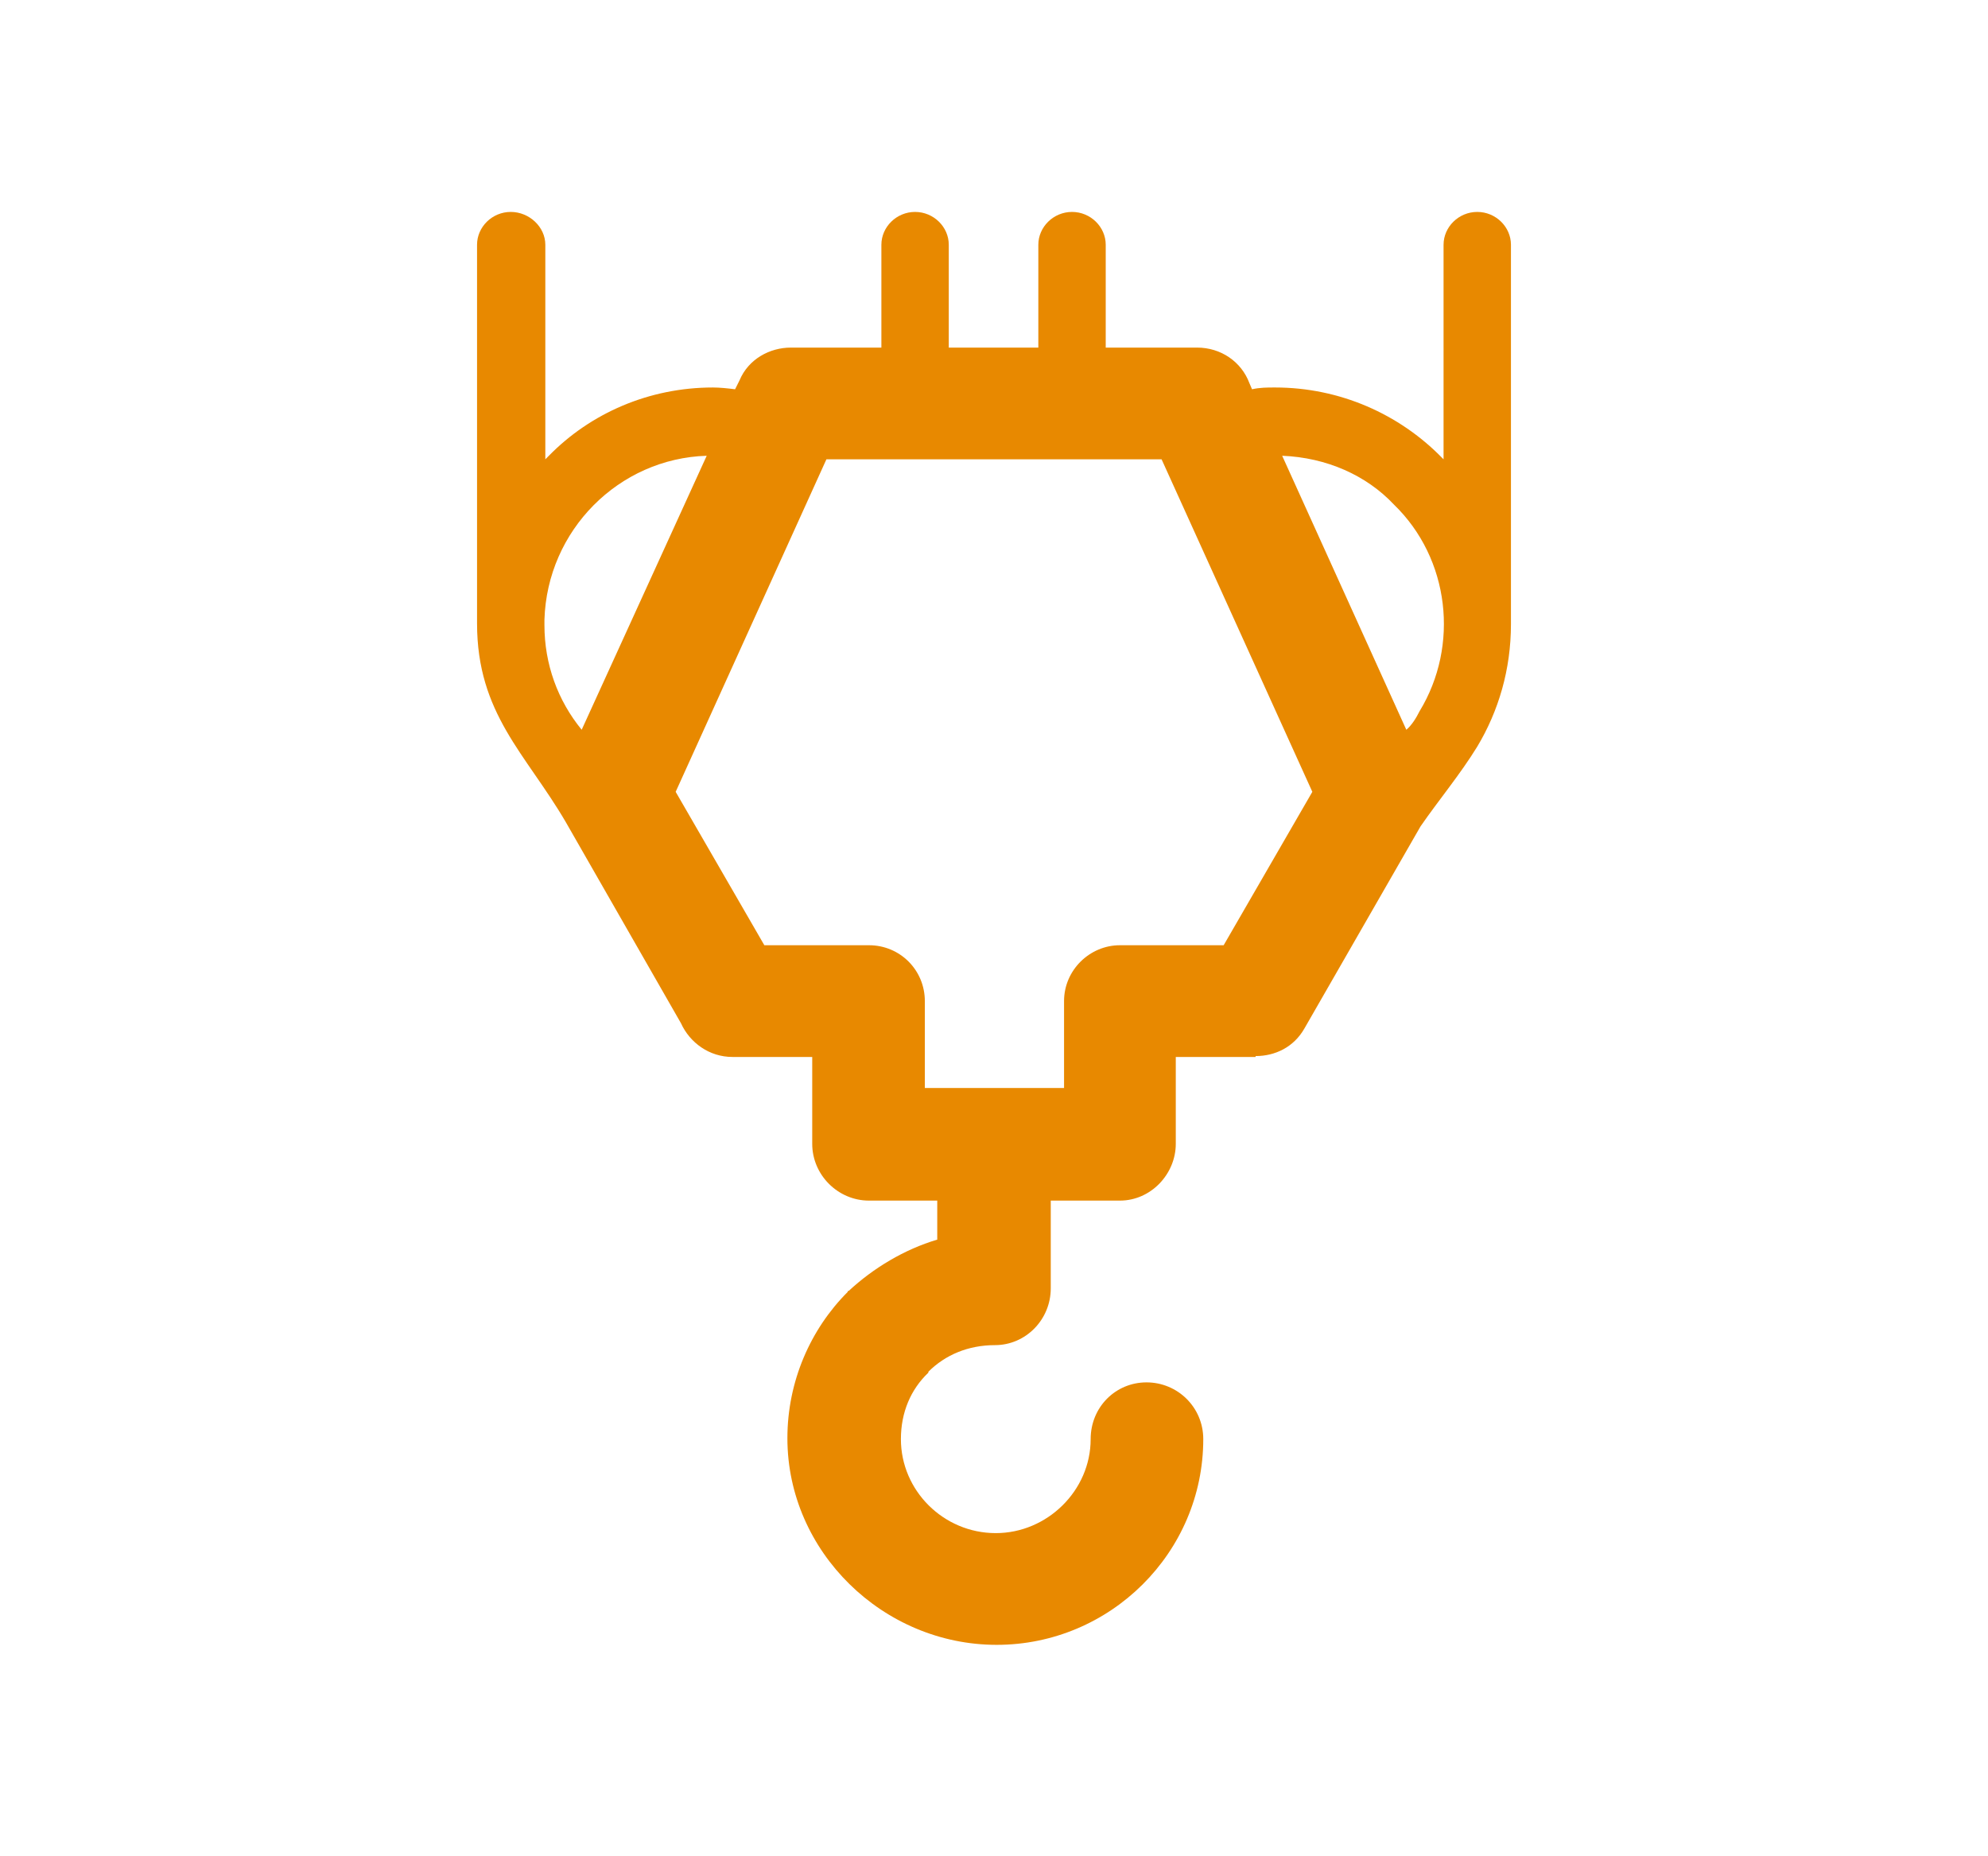 <?xml version="1.0" encoding="UTF-8"?> <!-- Generator: Adobe Illustrator 25.2.1, SVG Export Plug-In . SVG Version: 6.00 Build 0) --> <svg xmlns="http://www.w3.org/2000/svg" xmlns:xlink="http://www.w3.org/1999/xlink" version="1.1" id="Layer_1" x="0px" y="0px" viewBox="0 0 224.2 209.3" style="enable-background:new 0 0 224.2 209.3;" xml:space="preserve"> <style type="text/css"> .st0{fill:#E88900;} </style> <g id="Layer_1_1_"> </g> <path class="st0" d="M80.4,43.7c0.8,0,1.7,0.1,2.5,0.2l0.5-1c1-2.4,3.4-3.7,5.8-3.7h10.2V27.6c0-2,1.7-3.7,3.8-3.7 c2.1,0,3.8,1.7,3.8,3.7v11.6h10.1V27.6c0-2,1.7-3.7,3.8-3.7c2.1,0,3.8,1.7,3.8,3.7v11.6H135c2.7,0,5,1.6,5.9,4l0.3,0.7 c0.9-0.2,1.7-0.2,2.6-0.2c7.3,0,14,3,18.8,7.9l0.2,0.2V27.6c0-2,1.7-3.7,3.8-3.7s3.8,1.7,3.8,3.7v42.2v0.6c0,5.1-1.4,9.8-3.8,13.8 c-1.9,3.1-4.4,6.1-6.4,9L147.1,116c-1.2,2.1-3.3,3.1-5.5,3.1v0.1h-9v9.8c0,3.4-2.8,6.4-6.3,6.4h-0.1h-7.7v9.7v0.2 c0,3.5-2.8,6.4-6.3,6.4c-3,0-5.6,1.1-7.5,3v0.1c-2,1.9-3.1,4.5-3.1,7.5c0,5.8,4.8,10.6,10.7,10.6c5.8,0,10.7-4.8,10.7-10.6 c0-3.6,2.8-6.4,6.3-6.4s6.4,2.8,6.4,6.4c0,12.8-10.5,23.2-23.3,23.2S88.8,175,88.8,162.2c0-6.4,2.6-12.3,6.8-16.5v-0.1l0.1,0 c2.8-2.6,6.3-4.7,10-5.8v-4.4H98c-3.5,0-6.4-2.9-6.4-6.4v-0.1v-9.7h-9c-2.6,0-4.8-1.6-5.8-3.8L63.8,92.7c-4.5-7.7-10-12.2-10-22.4 v-0.4V27.6c0-2,1.7-3.7,3.8-3.7c2.1,0,3.9,1.7,3.9,3.7v24.2l0.2-0.2l0.2-0.2C66.6,46.6,73.2,43.7,80.4,43.7L80.4,43.7z M65.6,82.3 L65.6,82.3l14.1-30.9c-9.9,0.3-18,8.4-18.3,18.5v0.4v0.2C61.4,74.9,62.9,79,65.6,82.3L65.6,82.3z M144.6,51.4L144.6,51.4l14,30.9 c0.6-0.5,1.1-1.3,1.5-2.1c4.5-7.4,3.4-17.2-2.9-23.3h0h0C154.1,53.6,149.6,51.6,144.6,51.4L144.6,51.4z M76.2,89.3L76.2,89.3 l10,17.3h11.5H98c3.5,0,6.3,2.8,6.3,6.3v9.8h15.7V113v-0.1c0-3.5,2.9-6.3,6.3-6.3H138l10-17.3l-17-37.5H93.2L76.2,89.3L76.2,89.3z"></path> </svg> 